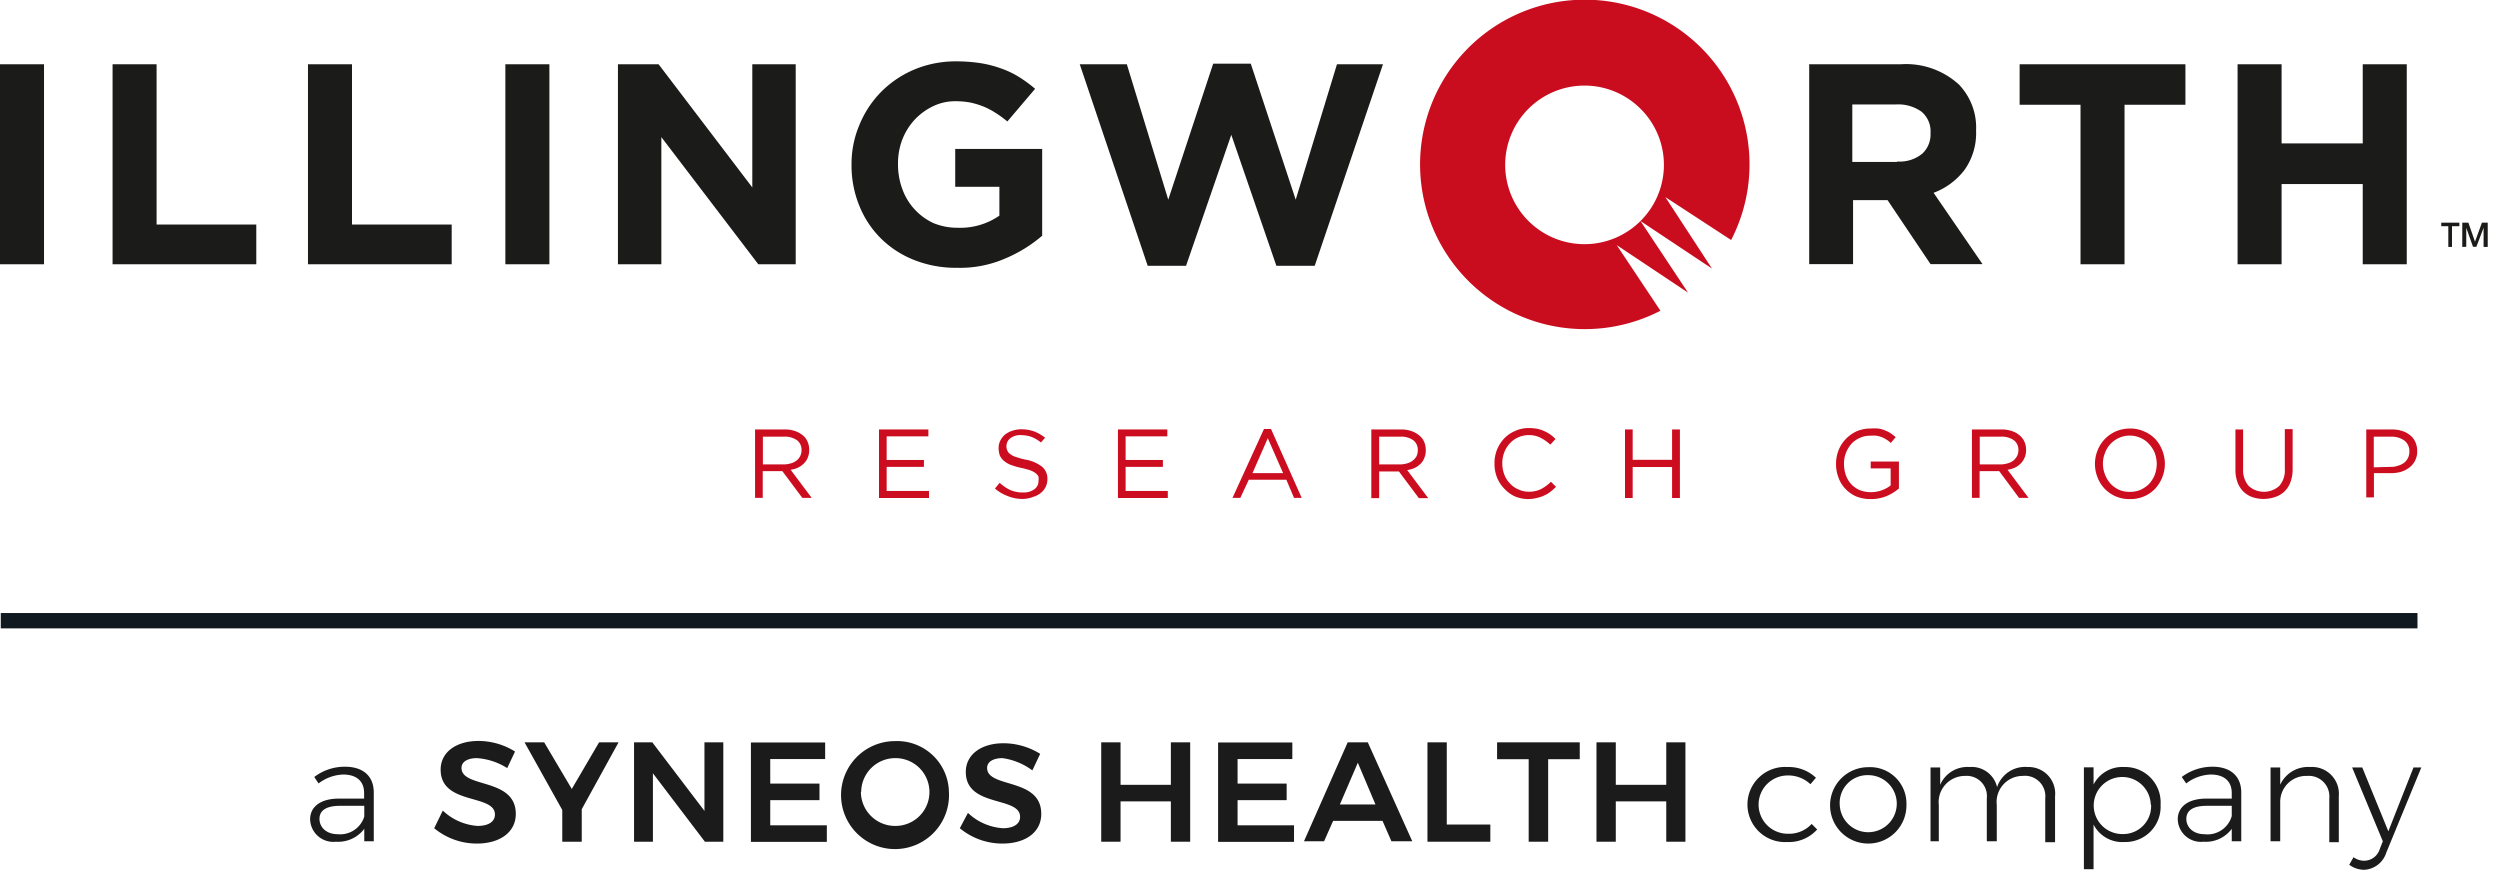 <svg id="Layer_1" width="163px" height="57px" viewBox="0 0 163 57" data-name="Layer 1" xmlns="http://www.w3.org/2000/svg"><defs><style>.cls-1{isolation:isolate;}.cls-2{fill:#1b1b1a;}.cls-3{fill:#101820;}.cls-4{fill:#1b1b1b;}.cls-5{fill:#cb0d1f;}.cls-6{fill:#ca0d1e;}</style></defs><g id="_" data-name="™" class="cls-1"><g class="cls-1"><path class="cls-2" d="M159.76,16.25V14.9h-.46v-.23h1.18v.23H160v1.35Zm.91,0V14.67h.4l.43,1.24.45-1.24h.38v1.58h-.27v-.91a1.18,1.18,0,0,1,0-.16V15h0l-.47,1.24h-.22L160.93,15h0a.91.91,0,0,1,0,.17v1.07Z" transform="translate(-0.13 -0.15)"/></g></g><rect id="Rectangle" class="cls-3" x="0.05" y="39.97" width="157.57" height="1"/><g id="Group"><path id="Shape" class="cls-4" d="M23.88,55v-.81a2.13,2.13,0,0,1-1.85.84,1.51,1.51,0,0,1-1.68-1.46c0-.83.7-1.35,1.86-1.35h1.66v-.37c0-.74-.46-1.2-1.37-1.2a2.8,2.8,0,0,0-1.6.58l-.28-.42a3.27,3.27,0,0,1,2-.67c1.21,0,1.87.63,1.88,1.66V55h-.62Zm0-1.64v-.67H22.29c-.87,0-1.33.29-1.33.85s.46,1,1.19,1A1.64,1.64,0,0,0,23.88,53.39Z" transform="translate(-0.13 -0.15)"/><path id="Path" class="cls-4" d="M31.22,49.58c-.59,0-1,.23-1,.64,0,1.34,3.54.61,3.54,3,0,1.22-1.08,1.93-2.53,1.93a4.35,4.35,0,0,1-2.79-1L29,53a3.66,3.66,0,0,0,2.27,1c.71,0,1.13-.28,1.13-.74,0-1.37-3.54-.59-3.54-2.93,0-1.13,1-1.87,2.47-1.87a4.52,4.52,0,0,1,2.38.69l-.51,1.08A4.21,4.21,0,0,0,31.22,49.58Z" transform="translate(-0.13 -0.15)"/><polygon id="Path-2" data-name="Path" class="cls-4" points="37.93 52.76 37.93 54.88 36.66 54.88 36.66 52.81 34.2 48.4 35.48 48.4 37.28 51.44 39.06 48.4 40.33 48.4 37.93 52.76"/><polygon id="Path-3" data-name="Path" class="cls-4" points="47.16 48.4 47.16 54.88 45.96 54.88 42.57 50.42 42.57 54.88 41.34 54.88 41.34 48.4 42.53 48.4 45.93 52.87 45.93 48.4 47.16 48.4"/><polygon id="Path-4" data-name="Path" class="cls-4" points="53.8 48.4 53.8 49.49 50.22 49.49 50.22 51.09 53.43 51.09 53.43 52.17 50.22 52.17 50.22 53.81 53.91 53.81 53.91 54.89 48.96 54.89 48.96 48.41 53.8 48.41 53.8 48.4"/><path id="Shape-2" data-name="Shape" class="cls-4" d="M62,51.78a3.52,3.52,0,1,1-3.52-3.31A3.38,3.38,0,0,1,62,51.78Zm-5.74,0A2.23,2.23,0,0,0,58.52,54a2.21,2.21,0,0,0,0-4.42A2.22,2.22,0,0,0,56.28,51.78Z" transform="translate(-0.13 -0.15)"/><path id="Path-5" data-name="Path" class="cls-4" d="M65.49,49.58c-.59,0-1,.23-1,.64,0,1.34,3.54.61,3.53,3,0,1.22-1.07,1.93-2.52,1.93a4.33,4.33,0,0,1-2.79-1l.53-1a3.66,3.66,0,0,0,2.27,1c.71,0,1.13-.28,1.13-.74,0-1.37-3.54-.59-3.54-2.93,0-1.13,1-1.87,2.46-1.87a4.56,4.56,0,0,1,2.39.69l-.51,1.08A4.24,4.24,0,0,0,65.49,49.58Z" transform="translate(-0.13 -0.15)"/><polygon id="Path-6" data-name="Path" class="cls-4" points="73.06 48.4 73.06 51.17 76.34 51.17 76.34 48.4 77.6 48.4 77.6 54.88 76.34 54.88 76.34 52.25 73.06 52.25 73.06 54.88 71.8 54.88 71.8 48.4 73.06 48.4"/><polygon id="Path-7" data-name="Path" class="cls-4" points="84.26 48.4 84.26 49.49 80.69 49.49 80.69 51.09 83.89 51.09 83.89 52.17 80.69 52.17 80.69 53.81 84.37 53.81 84.37 54.89 79.42 54.89 79.42 48.41 84.26 48.41 84.26 48.4"/><path id="Shape-3" data-name="Shape" class="cls-4" d="M90.27,53.67H87.05L86.46,55H85.15L88,48.55h1.31L92.21,55H90.85Zm-.46-1.07-1.15-2.72L87.49,52.6Z" transform="translate(-0.13 -0.15)"/><polygon id="Path-8" data-name="Path" class="cls-4" points="94.33 48.4 94.33 53.76 97.17 53.76 97.17 54.88 93.07 54.88 93.07 48.4 94.33 48.4"/><polygon id="Path-9" data-name="Path" class="cls-4" points="103 48.4 103 49.5 100.94 49.5 100.94 54.88 99.67 54.88 99.67 49.5 97.61 49.5 97.61 48.4 103 48.4"/><polygon id="Path-10" data-name="Path" class="cls-4" points="105.35 48.4 105.35 51.17 108.64 51.17 108.64 48.4 109.89 48.4 109.89 54.88 108.64 54.88 108.64 52.25 105.35 52.25 105.35 54.88 104.09 54.88 104.09 48.4 105.35 48.4"/><path id="Path-11" data-name="Path" class="cls-4" d="M116.69,50.71a1.9,1.9,0,0,0,0,3.8,2,2,0,0,0,1.56-.64l.36.36a2.47,2.47,0,0,1-1.94.82,2.45,2.45,0,1,1,0-4.89,2.58,2.58,0,0,1,1.86.7l-.36.42A2.1,2.1,0,0,0,116.69,50.71Z" transform="translate(-0.13 -0.15)"/><path id="Shape-4" data-name="Shape" class="cls-4" d="M124.43,52.6a2.49,2.49,0,1,1-2.49-2.43A2.37,2.37,0,0,1,124.43,52.6Zm-4.35,0a1.86,1.86,0,1,0,1.86-1.91A1.81,1.81,0,0,0,120.08,52.61Z" transform="translate(-0.13 -0.15)"/><path id="Path-12" data-name="Path" class="cls-4" d="M134.12,52.06v3h-.64V52.2A1.33,1.33,0,0,0,132,50.74a1.7,1.7,0,0,0-1.68,1.9V55h-.65V52.2a1.32,1.32,0,0,0-1.43-1.46,1.71,1.71,0,0,0-1.7,1.9V55H126V50.19h.63v1.13a1.93,1.93,0,0,1,1.91-1.16,1.7,1.7,0,0,1,1.8,1.31,1.92,1.92,0,0,1,2-1.31A1.73,1.73,0,0,1,134.12,52.06Z" transform="translate(-0.13 -0.15)"/><path id="Shape-5" data-name="Shape" class="cls-4" d="M141,52.62a2.3,2.3,0,0,1-2.37,2.43,2.1,2.1,0,0,1-2-1.14v2.91h-.63V50.18h.63V51.3a2.11,2.11,0,0,1,2-1.14A2.31,2.31,0,0,1,141,52.62Zm-.64,0a1.86,1.86,0,1,0-1.85,1.91A1.82,1.82,0,0,0,140.38,52.6Z" transform="translate(-0.13 -0.15)"/><path id="Shape-6" data-name="Shape" class="cls-4" d="M145.64,55v-.81a2.1,2.1,0,0,1-1.84.84,1.51,1.51,0,0,1-1.68-1.46c0-.83.7-1.35,1.85-1.35h1.67v-.37c0-.74-.47-1.2-1.37-1.2a2.76,2.76,0,0,0-1.6.58l-.29-.42a3.32,3.32,0,0,1,2-.67c1.2,0,1.87.63,1.88,1.66V55h-.62Zm0-1.64v-.67H144c-.86,0-1.32.29-1.32.85s.46,1,1.18,1A1.64,1.64,0,0,0,145.63,53.39Z" transform="translate(-0.13 -0.15)"/><path id="Path-13" data-name="Path" class="cls-4" d="M152.62,52.06v3H152V52.2a1.34,1.34,0,0,0-1.45-1.46,1.69,1.69,0,0,0-1.75,1.68V55h-.63V50.19h.63v1.12a2,2,0,0,1,1.95-1.15A1.75,1.75,0,0,1,152.62,52.06Z" transform="translate(-0.13 -0.15)"/><path id="Path-14" data-name="Path" class="cls-4" d="M154.3,56.86a1.62,1.62,0,0,1-1-.33l.28-.49a1.18,1.18,0,0,0,.71.23,1.07,1.07,0,0,0,1-.76l.2-.51-2-4.81h.66l1.7,4.16,1.64-4.16H158l-2.28,5.54A1.6,1.6,0,0,1,154.3,56.86Z" transform="translate(-0.13 -0.15)"/></g><path id="Shape-7" data-name="Shape" class="cls-5" d="M49.36,28.15h1.92a2,2,0,0,1,.73.12,1.63,1.63,0,0,1,.54.33,1.14,1.14,0,0,1,.25.39,1.3,1.3,0,0,1,.09.49h0a1.24,1.24,0,0,1-.09.5,1.09,1.09,0,0,1-.25.38,1.44,1.44,0,0,1-.39.28,1.69,1.69,0,0,1-.48.14l1.37,1.83h-.61l-1.3-1.74H49.86v1.74h-.5V28.15Zm1.87,2.28a1.72,1.72,0,0,0,.47-.07,1.11,1.11,0,0,0,.36-.18.83.83,0,0,0,.24-.29.8.8,0,0,0,.09-.39h0a.78.78,0,0,0-.3-.65,1.38,1.38,0,0,0-.84-.23H49.87v1.81h1.36Z" transform="translate(-0.13 -0.15)"/><polygon id="Path-15" data-name="Path" class="cls-5" points="57.3 28 60.53 28 60.53 28.45 57.81 28.45 57.81 29.99 60.24 29.99 60.24 30.44 57.81 30.44 57.81 32.01 60.57 32.01 60.57 32.47 57.31 32.47 57.31 28 57.3 28"/><path id="Path-16" data-name="Path" class="cls-5" d="M66.85,32.68a2.5,2.5,0,0,1-1-.18A2.67,2.67,0,0,1,65,32l.31-.37a2.7,2.7,0,0,0,.71.48,2.1,2.1,0,0,0,.82.15,1.17,1.17,0,0,0,.73-.21.65.65,0,0,0,.27-.54v0a.87.87,0,0,0,0-.28.63.63,0,0,0-.18-.22,1.15,1.15,0,0,0-.35-.19,5,5,0,0,0-.58-.16,4.53,4.53,0,0,1-.67-.19,1.54,1.54,0,0,1-.46-.26,1,1,0,0,1-.28-.36,1.42,1.42,0,0,1-.08-.48h0a1,1,0,0,1,.11-.49,1.24,1.24,0,0,1,.3-.39,1.51,1.51,0,0,1,.47-.25,1.76,1.76,0,0,1,.58-.1,2.46,2.46,0,0,1,.86.14,2.71,2.71,0,0,1,.71.41L68,29a2.3,2.3,0,0,0-.63-.37,2.17,2.17,0,0,0-.66-.11,1.06,1.06,0,0,0-.7.2.65.65,0,0,0-.26.52h0a.68.68,0,0,0,.06.29.47.47,0,0,0,.18.22,1,1,0,0,0,.37.19,4.7,4.7,0,0,0,.6.17,2.52,2.52,0,0,1,1.1.46,1,1,0,0,1,.36.8v0a1.13,1.13,0,0,1-.43.92,1.37,1.37,0,0,1-.48.25A1.89,1.89,0,0,1,66.85,32.68Z" transform="translate(-0.13 -0.15)"/><polygon id="Path-17" data-name="Path" class="cls-5" points="72.88 28 76.11 28 76.11 28.45 73.39 28.45 73.39 29.99 75.82 29.99 75.82 30.44 73.39 30.44 73.39 32.01 76.14 32.01 76.14 32.47 72.89 32.47 72.89 28 72.88 28"/><path id="Shape-8" data-name="Shape" class="cls-5" d="M82.54,28.12H83l2,4.49H84.5L84,31.43H81.55L81,32.61h-.51ZM83.79,31l-1-2.28-1,2.28Z" transform="translate(-0.13 -0.15)"/><path id="Shape-9" data-name="Shape" class="cls-5" d="M89.54,28.15h1.92a2,2,0,0,1,.73.12,1.54,1.54,0,0,1,.54.33A1,1,0,0,1,93,29a1.3,1.3,0,0,1,.09.49h0A1.24,1.24,0,0,1,93,30a1.07,1.07,0,0,1-.24.38,1.62,1.62,0,0,1-.39.28,1.86,1.86,0,0,1-.49.14l1.37,1.83h-.61l-1.3-1.74H90.05v1.74h-.51V28.15Zm1.88,2.28a1.7,1.7,0,0,0,.46-.07,1,1,0,0,0,.36-.18.86.86,0,0,0,.25-.29.93.93,0,0,0,.08-.39h0a.78.78,0,0,0-.3-.65,1.35,1.35,0,0,0-.84-.23H90.05v1.81h1.37Z" transform="translate(-0.13 -0.15)"/><path id="Path-18" data-name="Path" class="cls-5" d="M99.8,32.69a2.35,2.35,0,0,1-.89-.17A2.2,2.2,0,0,1,98.2,32a2.29,2.29,0,0,1-.47-.73,2.44,2.44,0,0,1-.16-.9v0a2.42,2.42,0,0,1,.16-.89,2.46,2.46,0,0,1,.47-.74,2.2,2.2,0,0,1,.71-.49,2.12,2.12,0,0,1,.91-.19,3.12,3.12,0,0,1,.55.05,2.16,2.16,0,0,1,.45.15,2.46,2.46,0,0,1,.39.22,3.07,3.07,0,0,1,.34.29l-.34.37a2.92,2.92,0,0,0-.62-.44,1.61,1.61,0,0,0-.78-.18,1.65,1.65,0,0,0-.68.14,1.57,1.57,0,0,0-.55.39,1.79,1.79,0,0,0-.37.59,1.88,1.88,0,0,0-.13.72h0a2,2,0,0,0,.13.73,1.65,1.65,0,0,0,.37.58,1.45,1.45,0,0,0,.55.39,1.57,1.57,0,0,0,.68.15,1.74,1.74,0,0,0,.79-.17,2.53,2.53,0,0,0,.65-.48l.33.33a3.73,3.73,0,0,1-.36.32,1.47,1.47,0,0,1-.4.24,1.93,1.93,0,0,1-.46.16A2.47,2.47,0,0,1,99.8,32.69Z" transform="translate(-0.13 -0.15)"/><polygon id="Path-19" data-name="Path" class="cls-5" points="105.95 28 106.45 28 106.45 29.98 109.02 29.98 109.02 28 109.53 28 109.53 32.47 109.02 32.47 109.02 30.45 106.45 30.45 106.45 32.47 105.95 32.47 105.95 28"/><path id="Path-20" data-name="Path" class="cls-5" d="M122.16,32.69a2.59,2.59,0,0,1-1-.17,2.12,2.12,0,0,1-.71-.5,2,2,0,0,1-.45-.73,2.42,2.42,0,0,1-.16-.89v0a2.37,2.37,0,0,1,.16-.88,2.21,2.21,0,0,1,.46-.73,2.38,2.38,0,0,1,.7-.51,2.26,2.26,0,0,1,.92-.19,3.77,3.77,0,0,1,.51,0,1.52,1.52,0,0,1,.43.12,1.69,1.69,0,0,1,.38.19,3.59,3.59,0,0,1,.33.25l-.32.38a1.78,1.78,0,0,0-.27-.21,1.73,1.73,0,0,0-.3-.16,1.89,1.89,0,0,0-.36-.1,2.74,2.74,0,0,0-.43,0,1.51,1.51,0,0,0-.68.15,1.63,1.63,0,0,0-.54.39,2.14,2.14,0,0,0-.35.59,1.84,1.84,0,0,0-.12.7v0a2.21,2.21,0,0,0,.12.74,1.74,1.74,0,0,0,.35.59,1.71,1.71,0,0,0,.56.39,2.09,2.09,0,0,0,1.45,0,2,2,0,0,0,.56-.31V30.69H122.1v-.45h1.84V32a3.17,3.17,0,0,1-.77.48A2.67,2.67,0,0,1,122.16,32.69Z" transform="translate(-0.13 -0.15)"/><path id="Shape-10" data-name="Shape" class="cls-5" d="M128.7,28.15h1.92a2.07,2.07,0,0,1,.73.12,1.49,1.49,0,0,1,.53.33,1.16,1.16,0,0,1,.26.39,1.3,1.3,0,0,1,.09.49h0a1.24,1.24,0,0,1-.09.5,1.25,1.25,0,0,1-.25.38,1.3,1.3,0,0,1-.39.28,1.79,1.79,0,0,1-.48.14l1.37,1.83h-.62l-1.29-1.74H129.2v1.74h-.5V28.15Zm1.87,2.28a1.64,1.64,0,0,0,.46-.07,1.06,1.06,0,0,0,.37-.18,1,1,0,0,0,.24-.29.8.8,0,0,0,.09-.39h0a.78.78,0,0,0-.3-.65,1.38,1.38,0,0,0-.84-.23h-1.38v1.81h1.36Z" transform="translate(-0.13 -0.15)"/><path id="Shape-11" data-name="Shape" class="cls-5" d="M139,32.69a2.21,2.21,0,0,1-1.65-.68,2.21,2.21,0,0,1-.46-.73,2.42,2.42,0,0,1-.17-.88v0a2.38,2.38,0,0,1,.17-.88,2.27,2.27,0,0,1,.46-.73,2.35,2.35,0,0,1,.72-.51,2.38,2.38,0,0,1,.93-.19,2.15,2.15,0,0,1,.93.19,2.19,2.19,0,0,1,.72.49,2.43,2.43,0,0,1,.63,1.62h0a2.38,2.38,0,0,1-.17.88,2.43,2.43,0,0,1-.46.74,2.16,2.16,0,0,1-.72.5A2.24,2.24,0,0,1,139,32.69Zm0-.47a1.83,1.83,0,0,0,.71-.14,2,2,0,0,0,.55-.39,2,2,0,0,0,.36-.58,2.08,2.08,0,0,0,.13-.71v0a2.18,2.18,0,0,0-.13-.72,2.05,2.05,0,0,0-.37-.58,1.63,1.63,0,0,0-.56-.4,1.71,1.71,0,0,0-1.4,0,1.71,1.71,0,0,0-.55.39,1.66,1.66,0,0,0-.36.58,1.87,1.87,0,0,0-.14.71h0a2,2,0,0,0,.5,1.31,1.85,1.85,0,0,0,.56.4A1.82,1.82,0,0,0,139,32.22Z" transform="translate(-0.13 -0.15)"/><path id="Path-21" data-name="Path" class="cls-5" d="M147.73,32.68a2.19,2.19,0,0,1-.75-.12,1.56,1.56,0,0,1-.59-.37,1.63,1.63,0,0,1-.38-.61,2.37,2.37,0,0,1-.13-.83v-2.6h.5v2.56a1.59,1.59,0,0,0,.36,1.12,1.49,1.49,0,0,0,2,0,1.53,1.53,0,0,0,.36-1.1v-2.6h.51v2.56a2.47,2.47,0,0,1-.13.86,1.62,1.62,0,0,1-.38.62,1.56,1.56,0,0,1-.59.37A2.39,2.39,0,0,1,147.73,32.68Z" transform="translate(-0.13 -0.15)"/><path id="Shape-12" data-name="Shape" class="cls-5" d="M154.39,28.15h1.68a2.15,2.15,0,0,1,.68.1,1.44,1.44,0,0,1,.52.28,1.14,1.14,0,0,1,.34.44,1.38,1.38,0,0,1,.12.59v0a1.29,1.29,0,0,1-.52,1.08,1.73,1.73,0,0,1-.56.28A2.46,2.46,0,0,1,156,31h-1.09v1.58h-.5V28.15ZM156,30.59a1.26,1.26,0,0,0,.49-.08,1.09,1.09,0,0,0,.39-.19.93.93,0,0,0,.25-.31.91.91,0,0,0,.09-.41h0a.86.86,0,0,0-.33-.73,1.45,1.45,0,0,0-.87-.25H154.9v2Z" transform="translate(-0.13 -0.15)"/><path id="Path-22" data-name="Path" class="cls-6" d="M105.54,16.13l4.65,3.1,0,0-3.1-4.67a5.17,5.17,0,1,1,0-7.32,5.15,5.15,0,0,1,0,7.32l4.66,3.1s0,0,0,0L108.71,13,113,15.8a10.74,10.74,0,1,0-4.61,4.61Z" transform="translate(-0.13 -0.15)"/><polygon id="Path-23" data-name="Path" class="cls-2" points="0 4.19 2.87 4.19 2.87 17.23 0 17.23 0 4.19"/><polygon id="Path-24" data-name="Path" class="cls-2" points="7.34 4.19 10.21 4.19 10.21 14.64 16.71 14.64 16.71 17.23 7.34 17.23 7.34 4.19"/><polygon id="Path-25" data-name="Path" class="cls-2" points="20.08 4.19 22.95 4.19 22.95 14.64 29.45 14.64 29.45 17.23 20.08 17.23 20.08 4.19"/><polygon id="Path-26" data-name="Path" class="cls-2" points="32.95 4.19 35.82 4.19 35.82 17.23 32.95 17.23 32.95 4.19"/><polygon id="Path-27" data-name="Path" class="cls-2" points="40.29 4.19 42.94 4.19 49.05 12.22 49.05 4.19 51.88 4.19 51.88 17.23 49.44 17.23 43.12 8.94 43.12 17.23 40.29 17.23 40.29 4.19"/><path id="Path-28" data-name="Path" class="cls-2" d="M62.51,17.61a7.32,7.32,0,0,1-2.78-.51,6.4,6.4,0,0,1-2.16-1.4,6.29,6.29,0,0,1-1.41-2.13,6.92,6.92,0,0,1-.51-2.68v0a6.51,6.51,0,0,1,.52-2.61,6.66,6.66,0,0,1,1.42-2.15,6.73,6.73,0,0,1,2.16-1.45,7,7,0,0,1,2.74-.53,10.73,10.73,0,0,1,1.59.12,7.5,7.5,0,0,1,1.34.35,5.8,5.8,0,0,1,1.15.55,8.56,8.56,0,0,1,1.05.77L65.81,8.07a7.15,7.15,0,0,0-.75-.55,5.2,5.2,0,0,0-.77-.41,5.53,5.53,0,0,0-.87-.27,5.3,5.3,0,0,0-1-.09,3.29,3.29,0,0,0-1.46.33,4,4,0,0,0-1.2.88,4.13,4.13,0,0,0-.8,1.29,4.33,4.33,0,0,0-.28,1.57v0a4.61,4.61,0,0,0,.28,1.65A3.89,3.89,0,0,0,61,14.7a4.09,4.09,0,0,0,1.59.3,4.47,4.47,0,0,0,2.7-.79V12.33H62.41V9.86h5.67v5.66A9.15,9.15,0,0,1,65.68,17,7.39,7.39,0,0,1,62.51,17.61Z" transform="translate(-0.13 -0.15)"/><polygon id="Path-29" data-name="Path" class="cls-2" points="70.4 4.19 73.47 4.19 76.17 13.02 79.1 4.15 81.55 4.15 84.48 13.02 87.17 4.19 90.17 4.19 85.72 17.33 83.22 17.33 80.28 8.79 77.33 17.33 74.83 17.33 70.4 4.19"/><path id="Shape-13" data-name="Shape" class="cls-2" d="M118.06,4.34h6a5.11,5.11,0,0,1,3.8,1.33,4.05,4.05,0,0,1,1.11,3v0a4.12,4.12,0,0,1-.77,2.58,4.5,4.5,0,0,1-2,1.47l3.19,4.65H126l-2.8-4.17h-2.25v4.17h-2.86v-13Zm5.78,6.34a2.31,2.31,0,0,0,1.62-.51A1.7,1.7,0,0,0,126,8.83v0a1.67,1.67,0,0,0-.59-1.4,2.62,2.62,0,0,0-1.66-.47h-2.85v3.75h2.91Z" transform="translate(-0.13 -0.15)"/><polygon id="Path-30" data-name="Path" class="cls-2" points="135.65 6.83 131.68 6.83 131.68 4.19 142.49 4.19 142.49 6.83 138.52 6.83 138.52 17.23 135.65 17.23 135.65 6.83 135.65 6.83"/><polygon id="Path-31" data-name="Path" class="cls-2" points="145.89 4.19 148.76 4.19 148.76 9.35 154.05 9.35 154.05 4.19 156.92 4.19 156.92 17.23 154.05 17.23 154.05 12 148.76 12 148.76 17.23 145.89 17.23 145.89 4.19"/></svg>